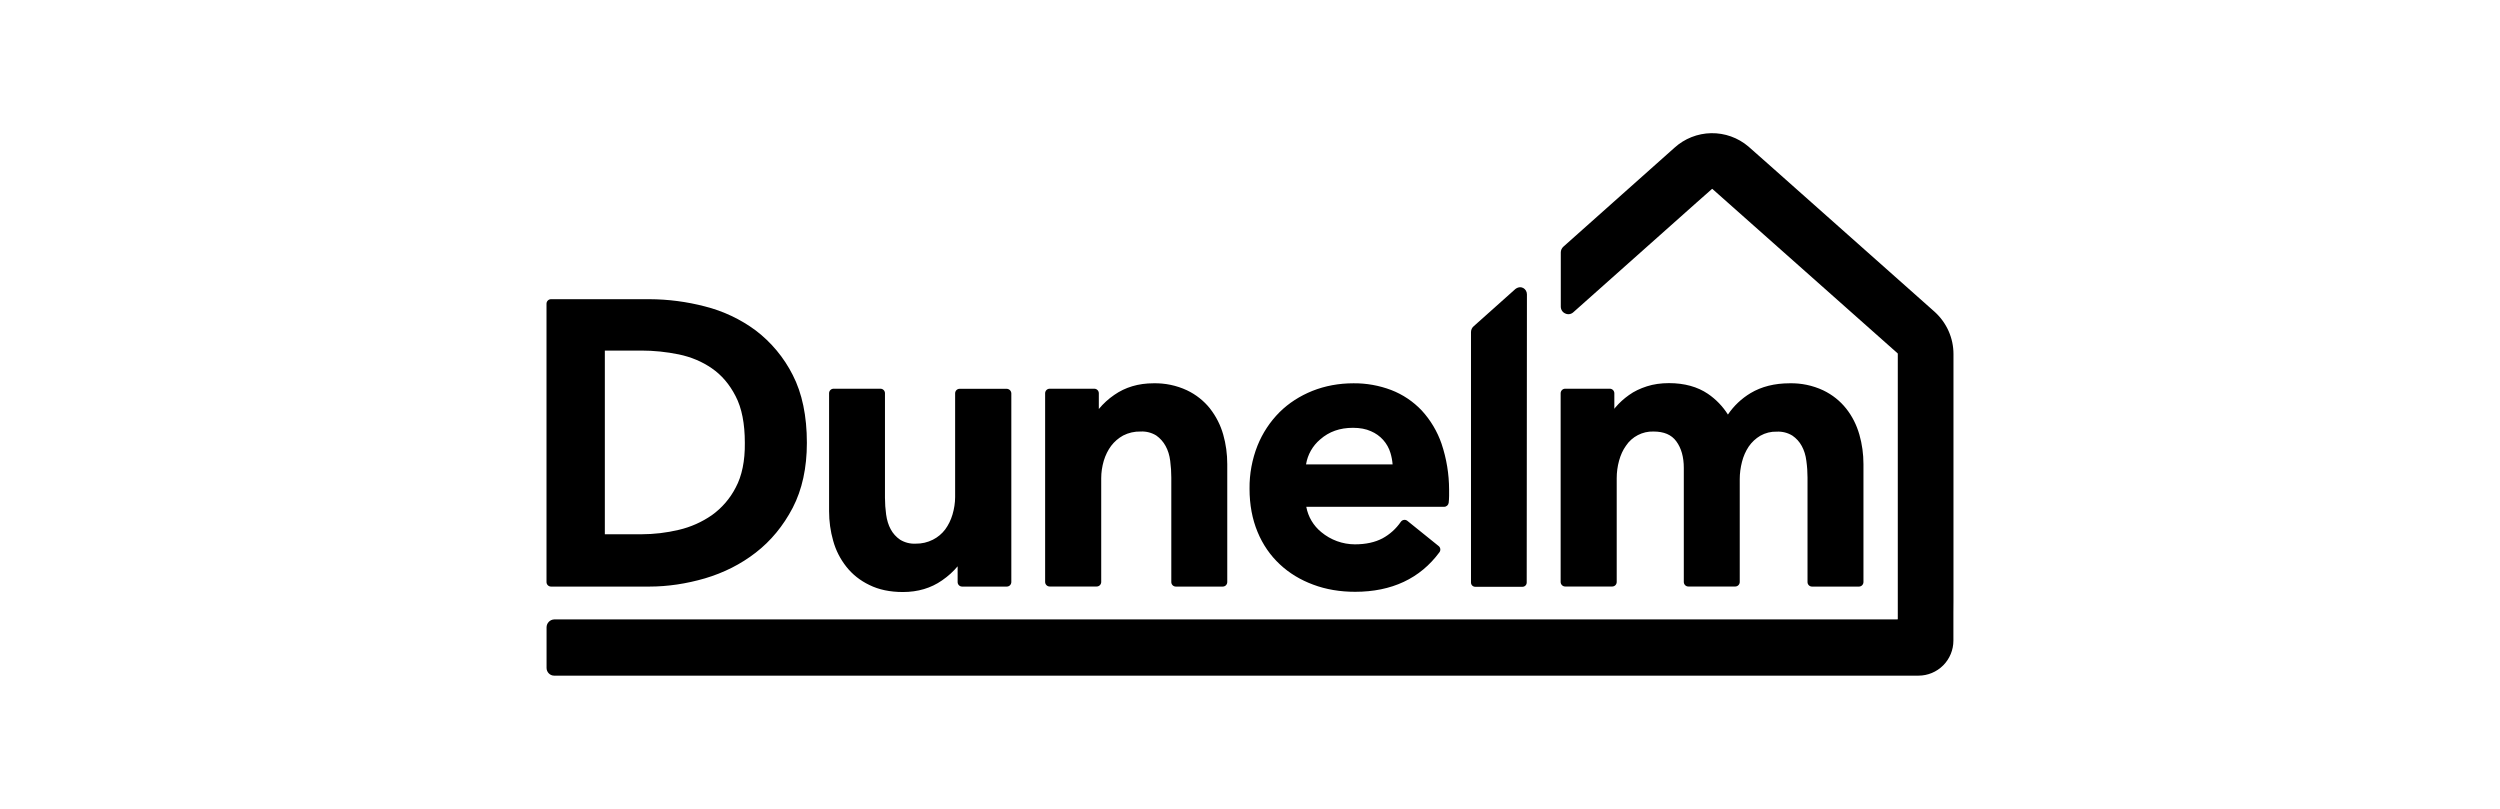 <svg width="136" height="44" viewBox="0 0 136 44" fill="none" xmlns="http://www.w3.org/2000/svg">
<path d="M40.024 26.519C39.717 27.118 39.272 27.634 38.726 28.025C38.181 28.403 37.57 28.674 36.925 28.824C36.26 28.983 35.578 29.063 34.894 29.064H32.903V19.071H34.894C35.565 19.071 36.252 19.141 36.93 19.28C37.594 19.42 38.198 19.671 38.726 20.038C39.254 20.401 39.686 20.905 40.017 21.551C40.355 22.197 40.519 23.052 40.519 24.091C40.531 25.074 40.36 25.892 40.024 26.519V26.519ZM43.123 20.396C42.644 19.448 41.957 18.622 41.114 17.979C40.285 17.365 39.345 16.92 38.346 16.669C37.361 16.412 36.347 16.28 35.329 16.276H29.976C29.911 16.276 29.848 16.302 29.802 16.348C29.756 16.394 29.73 16.457 29.73 16.522V31.666C29.73 31.801 29.842 31.91 29.976 31.91H35.322C36.319 31.91 37.342 31.757 38.353 31.462C39.369 31.16 40.3 30.695 41.114 30.061C41.933 29.428 42.607 28.611 43.123 27.625C43.637 26.635 43.894 25.45 43.894 24.091C43.894 22.634 43.637 21.39 43.123 20.396V20.396ZM54.761 21.151H52.204C52.139 21.151 52.076 21.177 52.03 21.223C51.984 21.27 51.959 21.332 51.959 21.397V27.042C51.959 27.356 51.908 27.674 51.817 27.988C51.725 28.297 51.591 28.566 51.419 28.801C51.242 29.036 51.013 29.227 50.751 29.359C50.461 29.506 50.14 29.58 49.816 29.575C49.517 29.591 49.22 29.516 48.964 29.359C48.752 29.214 48.577 29.021 48.455 28.794C48.328 28.562 48.247 28.29 48.205 27.988C48.164 27.687 48.143 27.383 48.142 27.079V21.39C48.142 21.326 48.116 21.264 48.07 21.218C48.024 21.172 47.962 21.146 47.897 21.146H45.347C45.282 21.146 45.22 21.172 45.174 21.218C45.128 21.264 45.102 21.326 45.102 21.39V27.811C45.102 28.357 45.176 28.899 45.324 29.415C45.469 29.944 45.715 30.416 46.041 30.83C46.367 31.243 46.786 31.58 47.295 31.824C47.805 32.078 48.416 32.206 49.119 32.206C49.934 32.206 50.649 31.992 51.248 31.573C51.586 31.341 51.868 31.081 52.095 30.807V31.666C52.095 31.801 52.204 31.91 52.34 31.91H54.77C54.835 31.91 54.897 31.885 54.943 31.839C54.989 31.793 55.015 31.731 55.016 31.666V21.397C55.013 21.332 54.986 21.269 54.939 21.224C54.892 21.178 54.829 21.152 54.763 21.151H54.761ZM65.828 22.227C65.49 21.804 65.06 21.464 64.571 21.232C64.001 20.966 63.377 20.836 62.748 20.851C61.933 20.851 61.215 21.065 60.616 21.483C60.302 21.698 60.019 21.956 59.776 22.25V21.39C59.775 21.326 59.75 21.264 59.704 21.219C59.659 21.173 59.597 21.147 59.533 21.146H57.103C57.071 21.146 57.039 21.152 57.009 21.164C56.979 21.176 56.952 21.194 56.929 21.217C56.906 21.24 56.888 21.267 56.875 21.296C56.862 21.326 56.856 21.358 56.855 21.39V31.659C56.855 31.794 56.967 31.906 57.101 31.906H59.66C59.725 31.906 59.788 31.88 59.834 31.834C59.88 31.787 59.906 31.725 59.906 31.659V26.015C59.906 25.694 59.954 25.383 60.044 25.069C60.137 24.76 60.274 24.488 60.445 24.256C60.622 24.024 60.845 23.831 61.1 23.691C61.393 23.541 61.719 23.467 62.049 23.475C62.348 23.459 62.645 23.534 62.9 23.691C63.111 23.84 63.286 24.035 63.409 24.263C63.537 24.495 63.622 24.767 63.659 25.069C63.701 25.383 63.719 25.689 63.719 25.978V31.666C63.719 31.801 63.831 31.91 63.965 31.91H66.517C66.582 31.91 66.644 31.885 66.69 31.839C66.736 31.793 66.762 31.731 66.763 31.666V25.246C66.763 24.7 66.691 24.158 66.543 23.642C66.398 23.128 66.154 22.647 65.825 22.227H65.828ZM71.049 25.26C71.135 24.731 71.407 24.252 71.815 23.907C72.305 23.475 72.893 23.273 73.603 23.273C73.976 23.273 74.307 23.333 74.582 23.459C74.835 23.566 75.061 23.727 75.245 23.932C75.428 24.137 75.564 24.38 75.642 24.644C75.703 24.846 75.74 25.05 75.758 25.264H71.049V25.26ZM78.422 24.144C78.19 23.47 77.821 22.851 77.339 22.327C76.876 21.839 76.311 21.46 75.684 21.218C75.027 20.969 74.329 20.844 73.627 20.851C72.831 20.851 72.085 20.991 71.398 21.263C70.713 21.539 70.107 21.927 69.605 22.425C69.09 22.942 68.683 23.559 68.41 24.237C68.114 24.984 67.966 25.782 67.975 26.587C67.975 27.46 68.124 28.246 68.41 28.934C68.697 29.631 69.109 30.221 69.623 30.7C70.137 31.181 70.743 31.548 71.442 31.806C72.134 32.066 72.9 32.194 73.719 32.194C75.71 32.194 77.253 31.469 78.306 30.042C78.344 29.991 78.36 29.927 78.352 29.865C78.344 29.802 78.312 29.744 78.262 29.705L76.561 28.334C76.535 28.312 76.504 28.297 76.472 28.288C76.439 28.279 76.405 28.277 76.371 28.283C76.338 28.288 76.306 28.3 76.277 28.318C76.249 28.336 76.224 28.36 76.205 28.387C75.941 28.769 75.605 29.071 75.207 29.287C74.802 29.501 74.3 29.612 73.703 29.612C73.037 29.61 72.392 29.375 71.879 28.948C71.451 28.601 71.161 28.112 71.062 27.57H78.561C78.686 27.57 78.79 27.477 78.808 27.356C78.82 27.233 78.831 27.109 78.831 26.979V26.635C78.829 25.789 78.691 24.949 78.422 24.146V24.144ZM101.15 23.642C100.997 23.112 100.759 22.638 100.432 22.227C100.106 21.816 99.687 21.476 99.178 21.232C98.607 20.966 97.983 20.836 97.354 20.851C96.544 20.851 95.829 21.028 95.23 21.386C94.74 21.68 94.319 22.078 93.999 22.552C93.717 22.104 93.346 21.72 92.909 21.423C92.346 21.042 91.636 20.842 90.791 20.842C90.356 20.842 89.951 20.9 89.59 21.016C89.229 21.133 88.898 21.286 88.618 21.49C88.341 21.686 88.095 21.909 87.887 22.153L87.82 22.239V21.39C87.819 21.326 87.793 21.264 87.747 21.218C87.701 21.172 87.639 21.146 87.575 21.146H85.145C85.08 21.146 85.018 21.172 84.972 21.218C84.926 21.264 84.9 21.326 84.899 21.39V31.659C84.899 31.794 85.01 31.906 85.145 31.906H87.704C87.769 31.906 87.832 31.88 87.878 31.834C87.924 31.787 87.949 31.725 87.949 31.659V26.015C87.949 25.694 87.991 25.376 88.077 25.062C88.162 24.755 88.285 24.479 88.452 24.249C88.615 24.003 88.838 23.804 89.1 23.669C89.361 23.533 89.653 23.466 89.947 23.475C90.52 23.475 90.925 23.647 91.189 24.005C91.465 24.379 91.599 24.865 91.599 25.455V31.659C91.599 31.794 91.708 31.906 91.844 31.906H94.397C94.462 31.906 94.524 31.88 94.57 31.834C94.616 31.787 94.642 31.725 94.642 31.659V26.059C94.642 25.757 94.684 25.436 94.765 25.122C94.839 24.827 94.962 24.547 95.13 24.293C95.296 24.052 95.511 23.851 95.762 23.703C96.034 23.549 96.343 23.472 96.656 23.482C96.955 23.466 97.252 23.541 97.507 23.698C97.719 23.843 97.894 24.036 98.016 24.263C98.144 24.495 98.229 24.767 98.266 25.069C98.31 25.387 98.329 25.689 98.329 25.978V31.666C98.329 31.801 98.438 31.91 98.572 31.91H101.127C101.191 31.91 101.253 31.885 101.299 31.839C101.345 31.793 101.371 31.731 101.372 31.666V25.246C101.372 24.7 101.298 24.158 101.15 23.642" fill="#0FAD4B" style="fill:#0FAD4B;fill:color(display-p3 0.059 0.678 0.294);fill-opacity:1;"/>
<path d="M106.269 32.716V19.257C106.269 18.39 105.901 17.561 105.253 16.97L96.154 8.89L95.113 7.97C94.548 7.49 93.829 7.233 93.089 7.245C92.349 7.258 91.639 7.539 91.09 8.038L85.048 13.419C85.004 13.459 84.97 13.506 84.945 13.559C84.921 13.612 84.908 13.67 84.907 13.729V16.68C84.907 16.845 85.004 16.994 85.152 17.054C85.298 17.124 85.469 17.098 85.592 16.984L92.31 11.005L93.125 10.285C93.132 10.278 93.143 10.278 93.148 10.273L103.233 19.224C103.24 19.231 103.24 19.236 103.24 19.243V33.674C103.24 33.685 103.229 33.697 103.21 33.697H30.143C30.034 33.702 29.93 33.749 29.854 33.828C29.778 33.907 29.735 34.012 29.733 34.122V36.337C29.733 36.565 29.919 36.755 30.143 36.755H104.367C104.87 36.755 105.353 36.554 105.709 36.197C106.065 35.84 106.265 35.355 106.265 34.85V33.337L106.269 32.716Z" fill="#0FAD4B" style="fill:#0FAD4B;fill:color(display-p3 0.059 0.678 0.294);fill-opacity:1;"/>
<path d="M82.424 15.734L80.177 17.74C80.128 17.779 80.09 17.829 80.063 17.885C80.036 17.941 80.022 18.003 80.022 18.065V31.689C80.022 31.72 80.028 31.751 80.039 31.779C80.051 31.807 80.068 31.833 80.09 31.855C80.112 31.876 80.138 31.893 80.166 31.905C80.194 31.916 80.225 31.922 80.255 31.922H82.822C82.883 31.922 82.942 31.897 82.985 31.854C83.029 31.81 83.053 31.751 83.053 31.689L83.065 16.011C83.065 15.723 82.748 15.476 82.421 15.734" fill="#0FAD4B" style="fill:#0FAD4B;fill:color(display-p3 0.059 0.678 0.294);fill-opacity:1;"/>
</svg>

